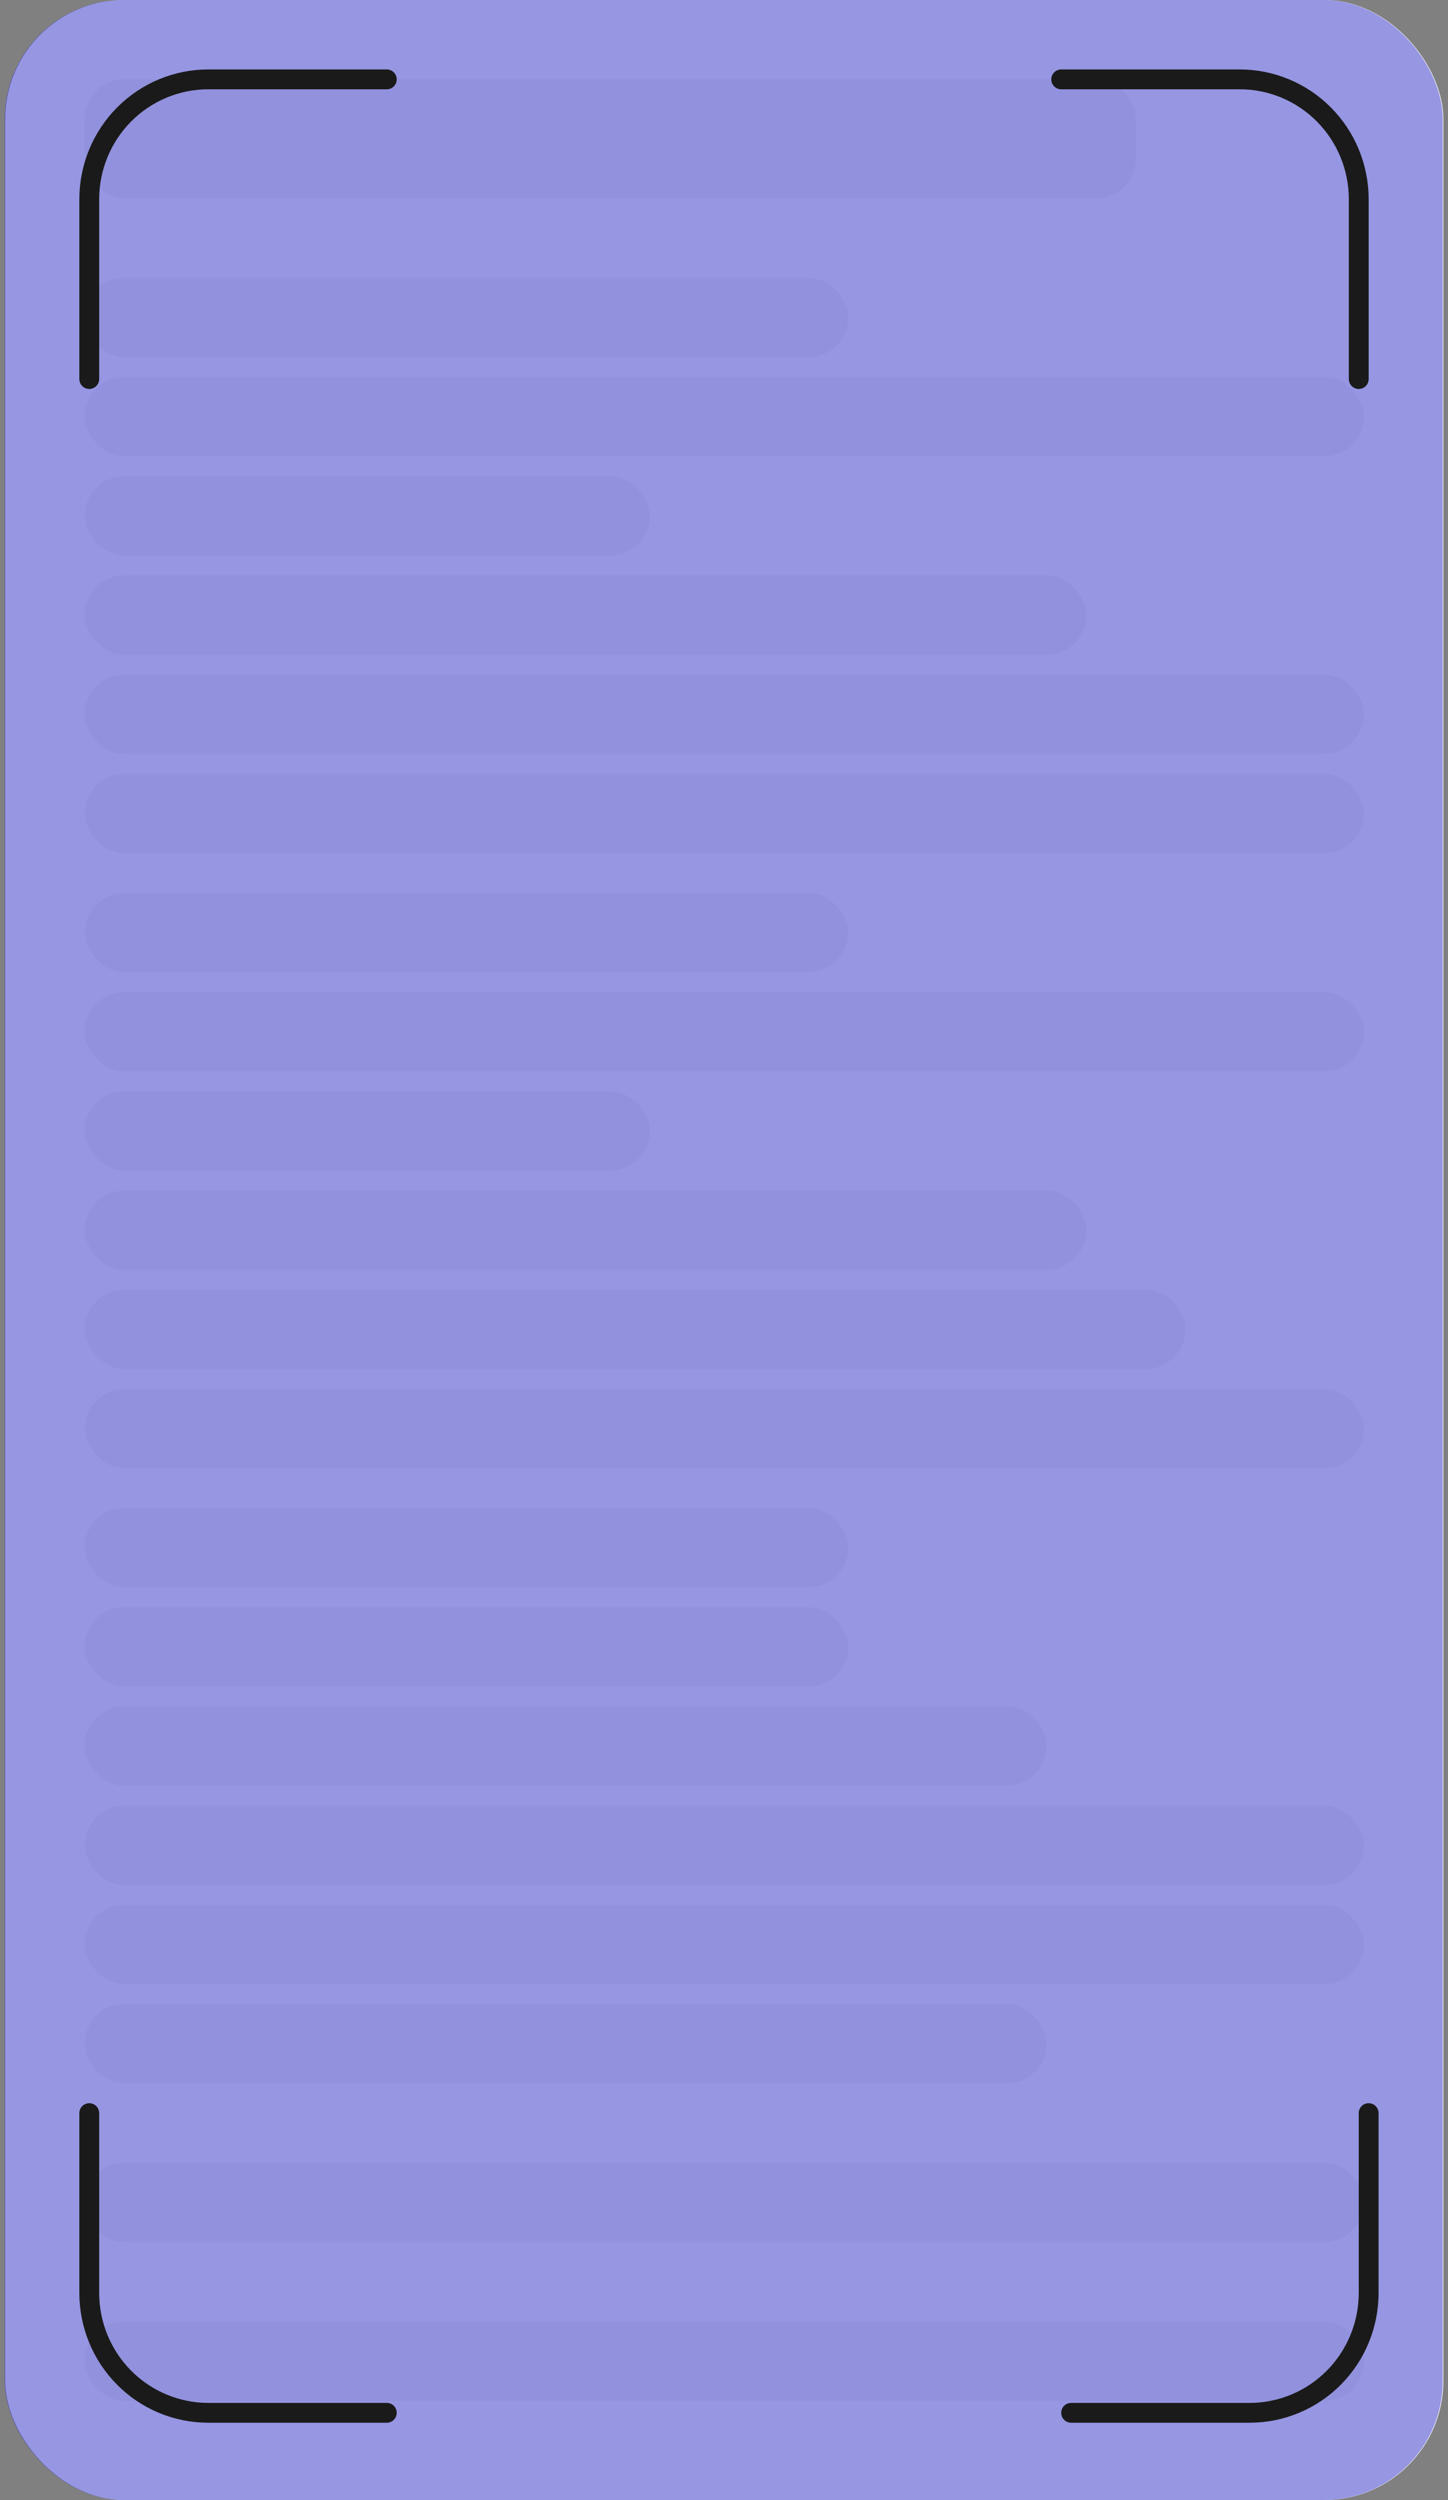 <svg width="146" height="252" viewBox="0 0 146 252" fill="none" xmlns="http://www.w3.org/2000/svg">
<rect x="0" y="0" width="146" height="252" fill="#808080" stroke="none"/>
<rect x="0.531" width="145" height="252" rx="12" fill="#F9F9FA"/>
<rect x="8.531" y="8" width="106" height="12" rx="4" fill="#EFEFEF"/>
<rect x="8.531" y="28" width="77" height="8" rx="4" fill="#EFEFEF"/>
<rect x="8.531" y="90" width="77" height="8" rx="4" fill="#EFEFEF"/>
<rect x="8.531" y="152" width="77" height="8" rx="4" fill="#EFEFEF"/>
<rect x="8.531" y="48" width="57" height="8" rx="4" fill="#EFEFEF"/>
<rect x="8.531" y="110" width="57" height="8" rx="4" fill="#EFEFEF"/>
<rect x="8.531" y="172" width="97" height="8" rx="4" fill="#EFEFEF"/>
<rect x="8.531" y="58" width="101" height="8" rx="4" fill="#EFEFEF"/>
<rect x="8.531" y="120" width="101" height="8" rx="4" fill="#EFEFEF"/>
<rect x="8.531" y="182" width="129" height="8" rx="4" fill="#EFEFEF"/>
<rect x="8.531" y="68" width="129" height="8" rx="4" fill="#EFEFEF"/>
<rect x="8.531" y="130" width="111" height="8" rx="4" fill="#EFEFEF"/>
<rect x="8.531" y="192" width="129" height="8" rx="4" fill="#EFEFEF"/>
<rect x="8.531" y="78" width="129" height="8" rx="4" fill="#EFEFEF"/>
<rect x="8.531" y="140" width="129" height="8" rx="4" fill="#EFEFEF"/>
<rect x="8.531" y="202" width="97" height="8" rx="4" fill="#EFEFEF"/>
<rect x="8.531" y="218" width="129" height="8" rx="4" fill="#EFEFEF"/>
<rect x="8.531" y="234" width="129" height="8" rx="4" fill="#EFEFEF"/>
<rect x="8.531" y="38" width="129" height="8" rx="4" fill="#EFEFEF"/>
<rect x="8.531" y="100" width="129" height="8" rx="4" fill="#EFEFEF"/>
<rect x="8.531" y="162" width="77" height="8" rx="4" fill="#EFEFEF"/>
<rect x="0.469" width="145" height="252" rx="12" fill="#3535CD" fill-opacity="0.5"/>
<path d="M39 8H21C17.817 8 14.765 9.273 12.515 11.539C10.264 13.805 9 16.879 9 20.083V38.208" stroke="#1A1A1A" stroke-width="2" stroke-linecap="round" stroke-linejoin="round"/>
<path d="M137 38.208V20.083C137 16.879 135.736 13.805 133.485 11.539C131.235 9.273 128.183 8 125 8H107" stroke="#1A1A1A" stroke-width="2" stroke-linecap="round" stroke-linejoin="round"/>
<path d="M9 213V231.125C9 234.33 10.264 237.403 12.515 239.669C14.765 241.935 17.817 243.208 21 243.208H39" stroke="#1A1A1A" stroke-width="2" stroke-linecap="round" stroke-linejoin="round"/>
<path d="M108 243.208H126C129.183 243.208 132.235 241.935 134.485 239.669C136.736 237.403 138 234.33 138 231.125V213" stroke="#1A1A1A" stroke-width="2" stroke-linecap="round" stroke-linejoin="round"/>
</svg>
